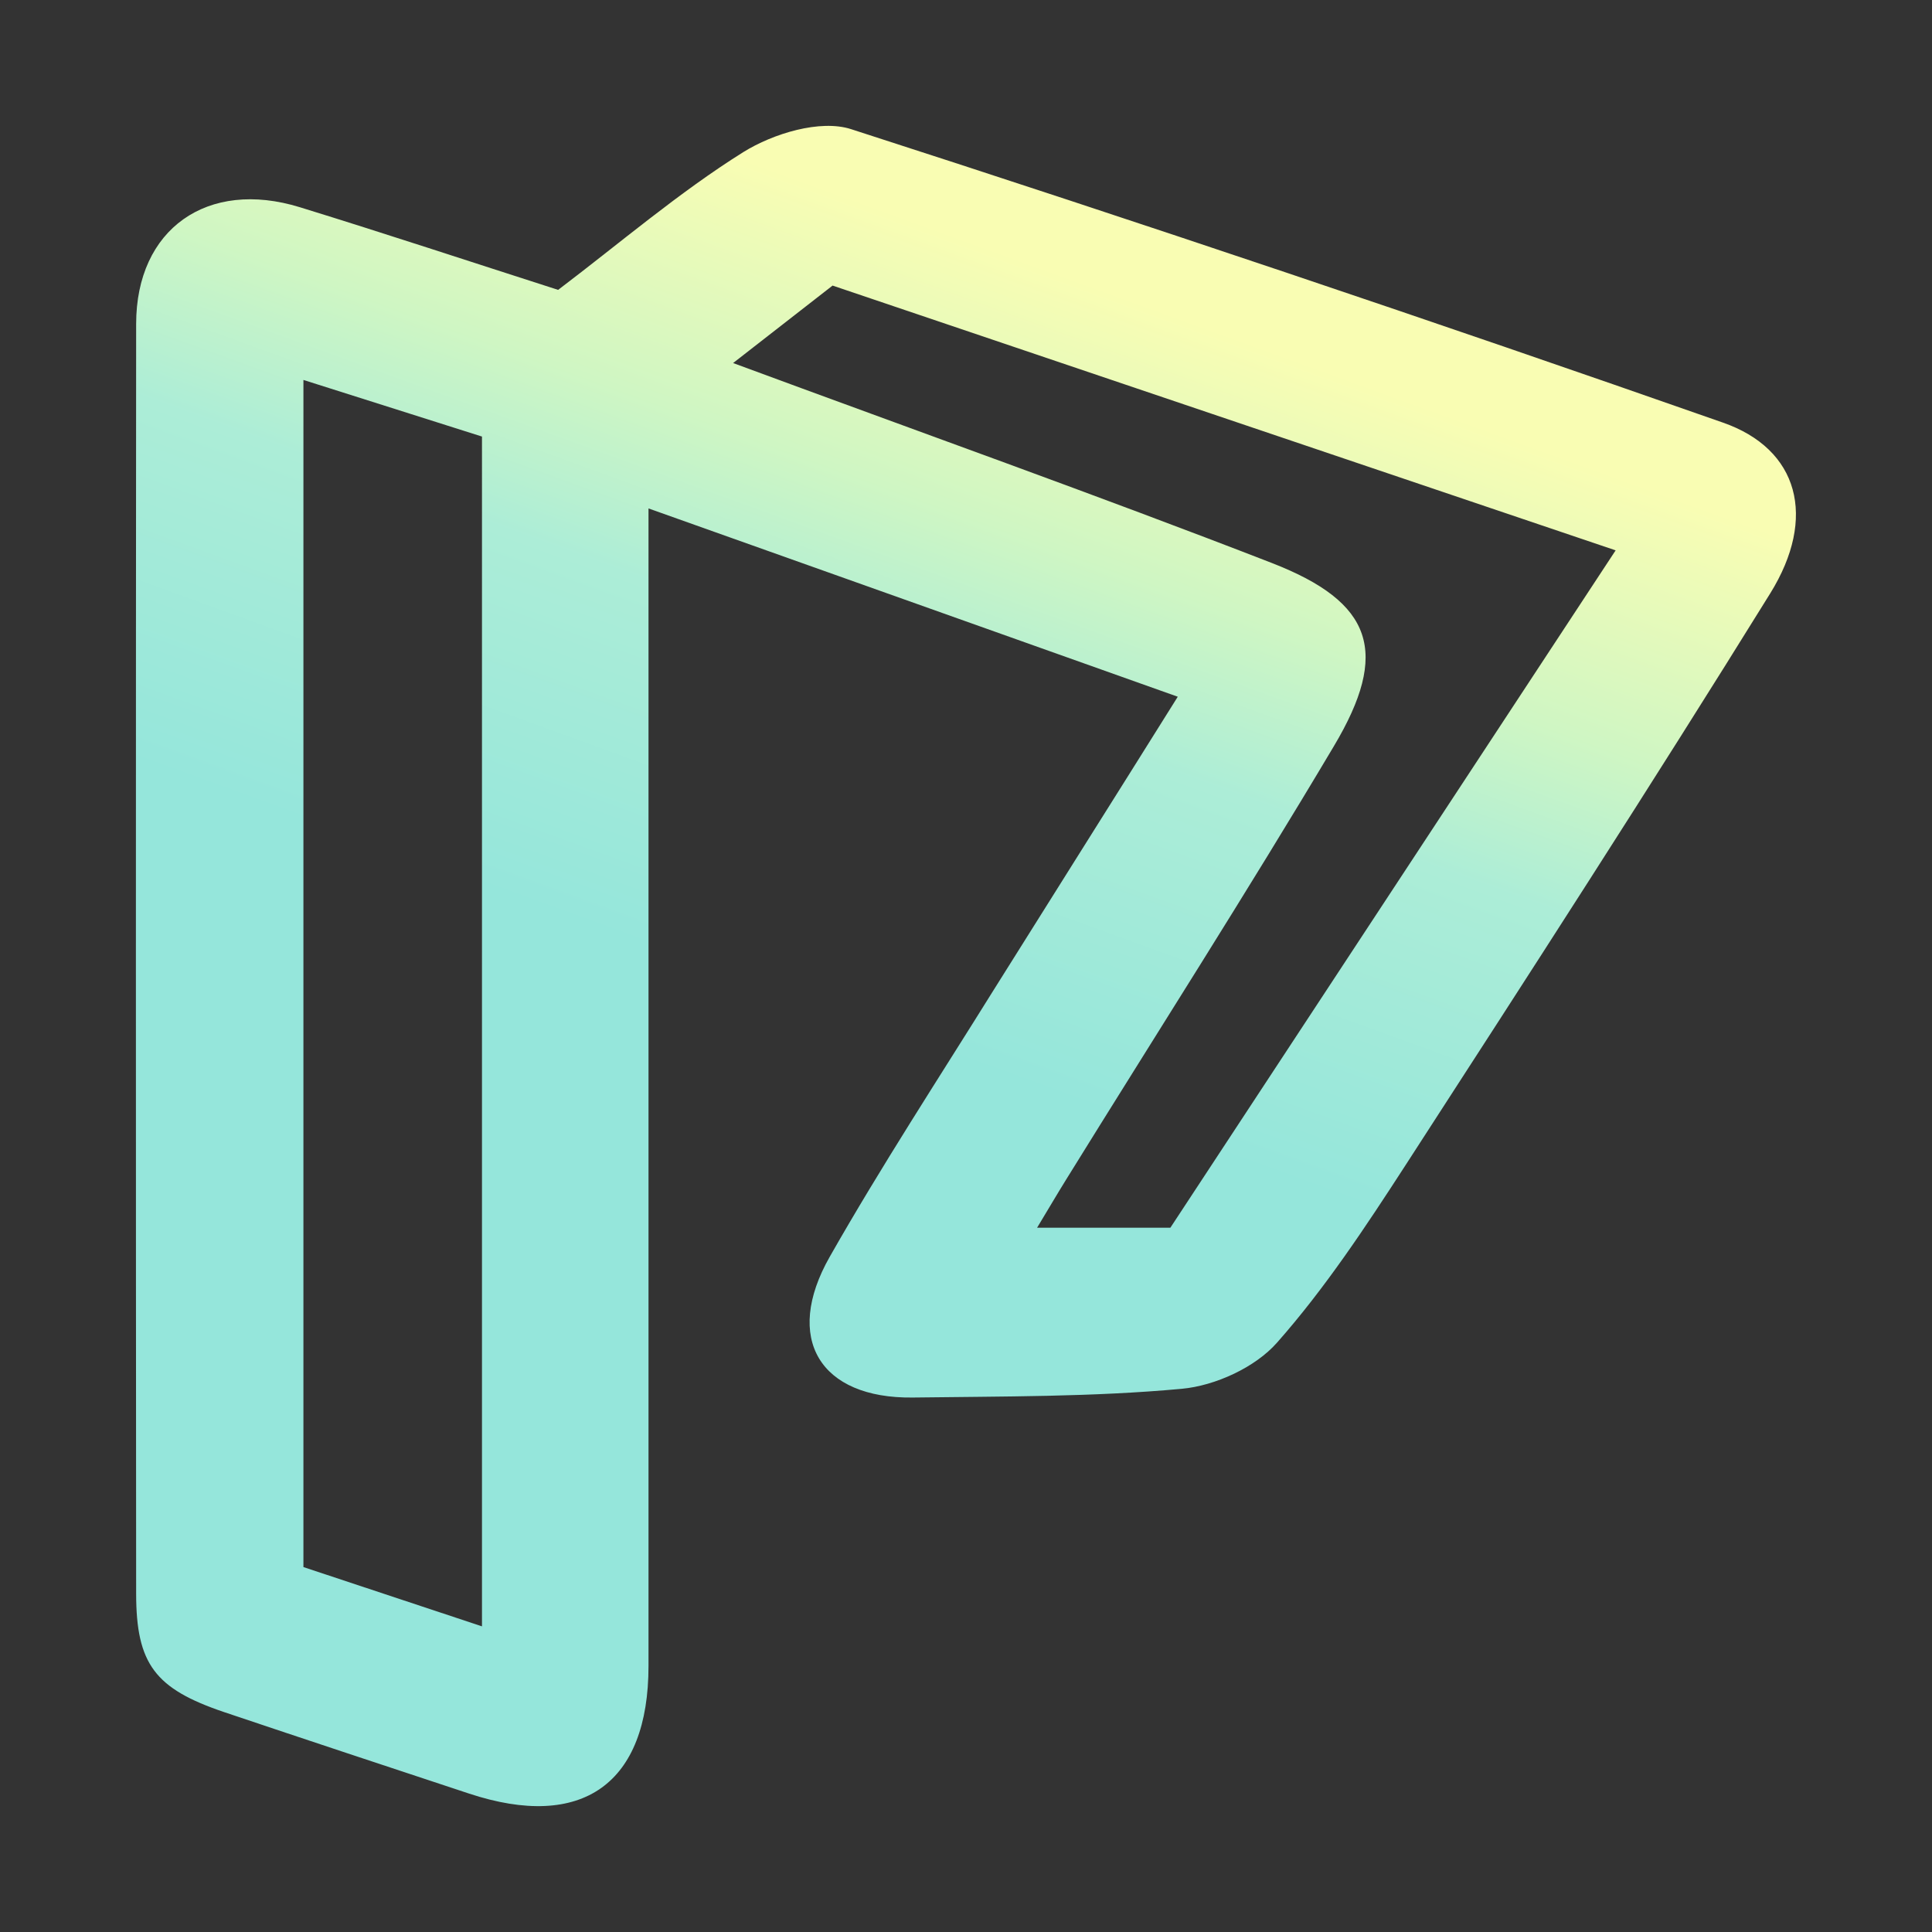 <?xml version="1.0" encoding="UTF-8" standalone="no"?><svg xmlns="http://www.w3.org/2000/svg" xmlns:xlink="http://www.w3.org/1999/xlink" viewBox="0 0 512 512"><rect x="0" y="0" width="512" height="512" fill="#333333" stroke="none"/><defs><style>.cls-1{fill:url(#Gradiente_sem_nome_15);}</style><linearGradient id="Gradiente_sem_nome_15" x1="122.58" y1="476.75" x2="278.89" y2="47.29" gradientUnits="userSpaceOnUse"><stop offset="0.5" stop-color="#95e6db"/><stop offset="0.7" stop-color="#acedd7"/><stop offset="0.8" stop-color="#cff6c3"/><stop offset="0.95" stop-color="#f9fdb3"/></linearGradient></defs><title>Ícone Peritos Academy</title><g id="Export"><path class="cls-1" d="M147.91,76.82C164.43,64.3,179.91,51,197,40.3c7.91-4.92,20.37-8.71,28.53-6.08q116,37.44,231,77.75c20.16,7,25.07,25.17,12.6,45.28-31.59,50.95-64.14,101.31-96.71,151.63-10.5,16.21-21.25,32.51-34,46.94-5.77,6.55-16.35,11.4-25.19,12.22-23.66,2.19-47.57,2-71.39,2.32-24.54.29-34.29-15.62-21.94-37.32,13.71-24.1,28.91-47.35,43.57-70.9C279.22,237,295,212,312.12,184.64l-140.26-49.9v17.91q0,144.44,0,288.85c0,31.25-17.57,43.73-47.58,33.81C102.64,468.15,81,461,59.38,453.72,41.1,447.54,36.09,441,36.08,422.34q-.13-168.24,0-336.49c0-25.17,18.89-38.49,43.4-30.93C102.18,61.92,124.72,69.38,147.91,76.82Zm-20.18,38.87-47.32-15v314.6L127.73,431Zm300.43,30.16L220.64,75.68c-9.81,7.63-17.65,13.75-26.36,20.53,49.22,18.2,96.27,34.94,142.8,53,26.84,10.44,31.24,23.64,16.43,48.5-23,38.69-47.3,76.65-71,114.93-2.38,3.84-4.67,7.75-7.67,12.72h35.32Z"/></g></svg>